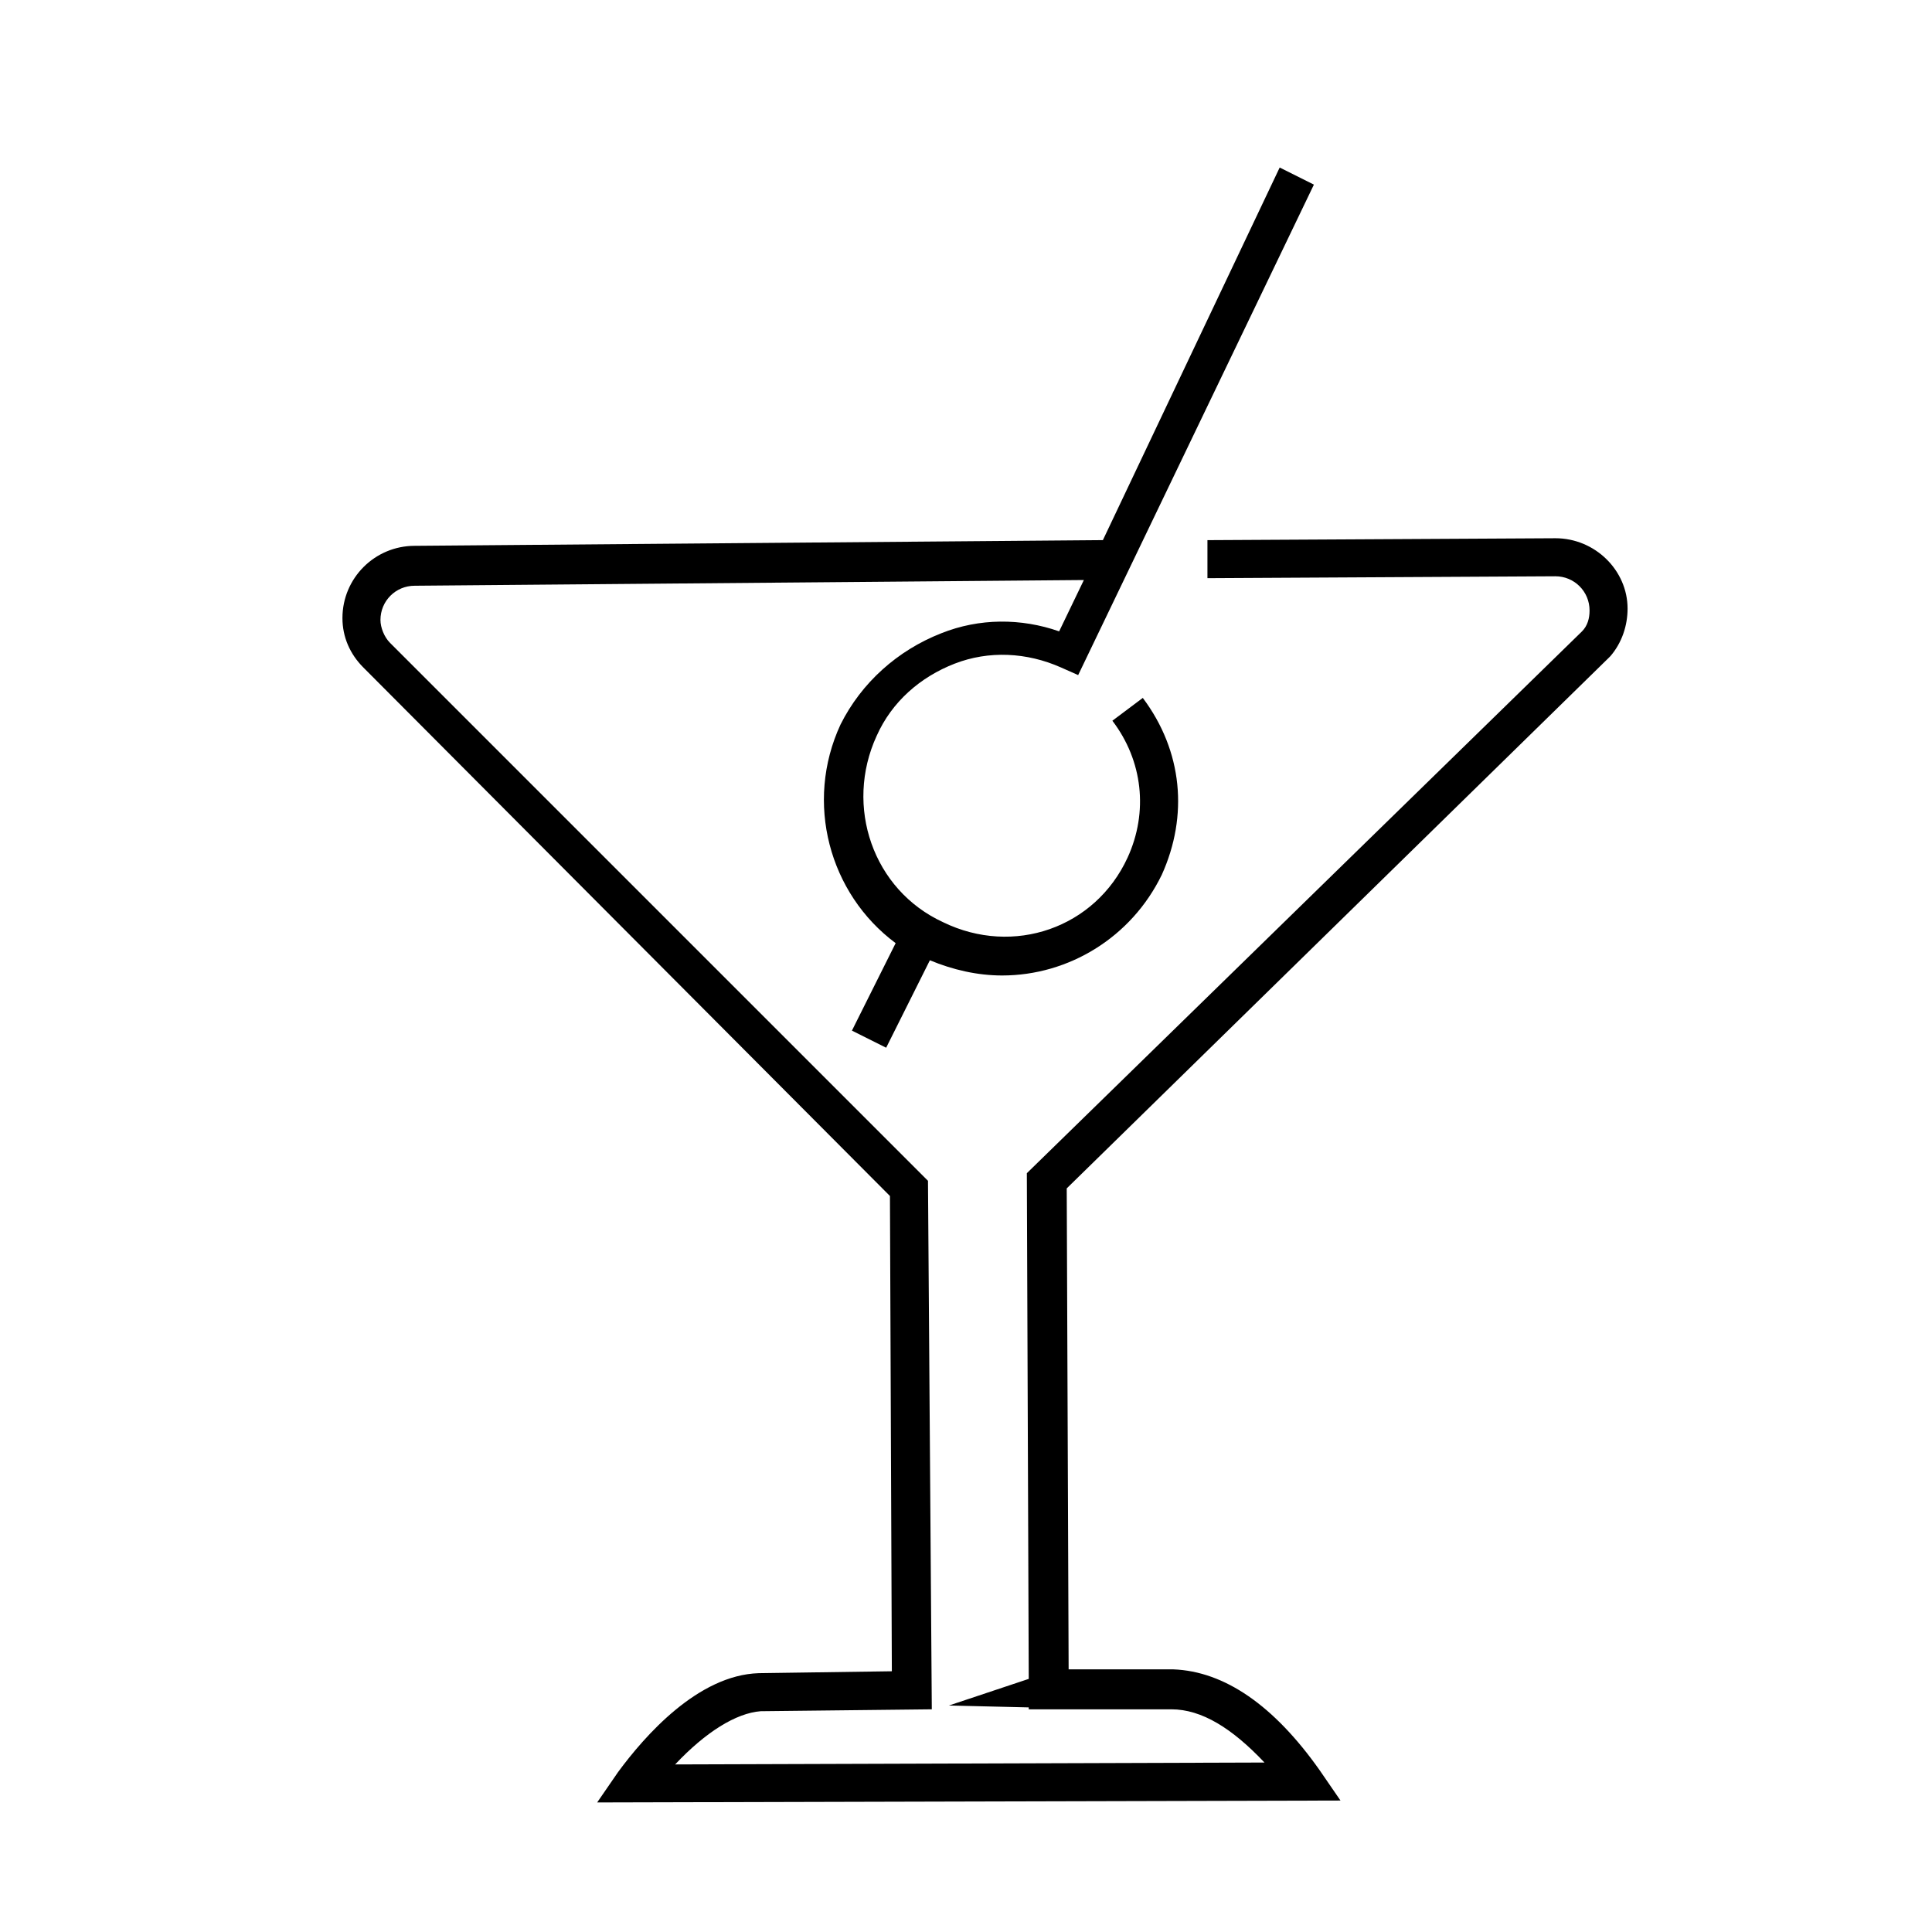 <?xml version="1.0" encoding="UTF-8"?>
<!-- Uploaded to: ICON Repo, www.iconrepo.com, Generator: ICON Repo Mixer Tools -->
<svg fill="#000000" width="800px" height="800px" version="1.1" viewBox="144 144 512 512" xmlns="http://www.w3.org/2000/svg">
 <path d="m556.18 286.64-92.195 0.504v10.078l92.195-0.504c5.039 0 9.07 4.031 9.07 9.07 0 2.016-0.504 4.031-2.016 5.543l-147.11 143.58 0.504 134.01-21.16 7.055 21.16 0.504v0.504h37.785c8.062 0 16.121 5.039 24.688 14.105l-156.18 0.504c8.062-8.566 16.121-13.602 22.672-14.105l45.344-0.504-1.012-140.06-142.58-142.58c-1.512-1.512-2.519-4.031-2.519-6.047 0-5.039 4.031-9.07 9.07-9.07l177.34-1.512-6.551 13.602c-10.078-3.527-21.16-3.527-31.234 0.504-11.586 4.535-21.16 13.098-26.703 24.184-9.574 20.656-3.023 44.84 14.609 57.938l-11.586 23.18 9.07 4.535 11.586-23.176c6.047 2.519 12.594 4.031 19.145 4.031 17.633 0 34.258-10.078 42.32-26.703 7.055-15.617 5.543-32.746-5.039-46.855l-8.062 6.047c8.062 10.578 9.574 24.184 4.031 36.273-8.566 18.641-30.23 26.199-48.871 17.129-18.641-8.566-26.199-30.73-17.633-49.375 4.031-9.07 11.586-15.617 20.656-19.145 9.07-3.527 19.145-3.023 28.215 1.008l4.535 2.016 62.473-129.98-9.066-4.535-46.855 98.746-182.38 1.512c-10.578 0-19.145 8.566-19.145 19.145 0 5.039 2.016 9.574 5.543 13.098l139.55 140.06 0.504 125.95-35.266 0.504c-16.121 0.504-30.23 16.625-37.281 26.199l-5.547 8.059 196.99-0.504-5.543-8.062c-12.09-17.129-25.191-26.199-38.793-26.703h-27.711l-0.504-127.46 143.59-140.56 0.504-0.504c3.023-3.527 4.535-8.062 4.535-12.594 0.004-10.074-8.562-18.641-19.141-18.641z"/>
</svg>